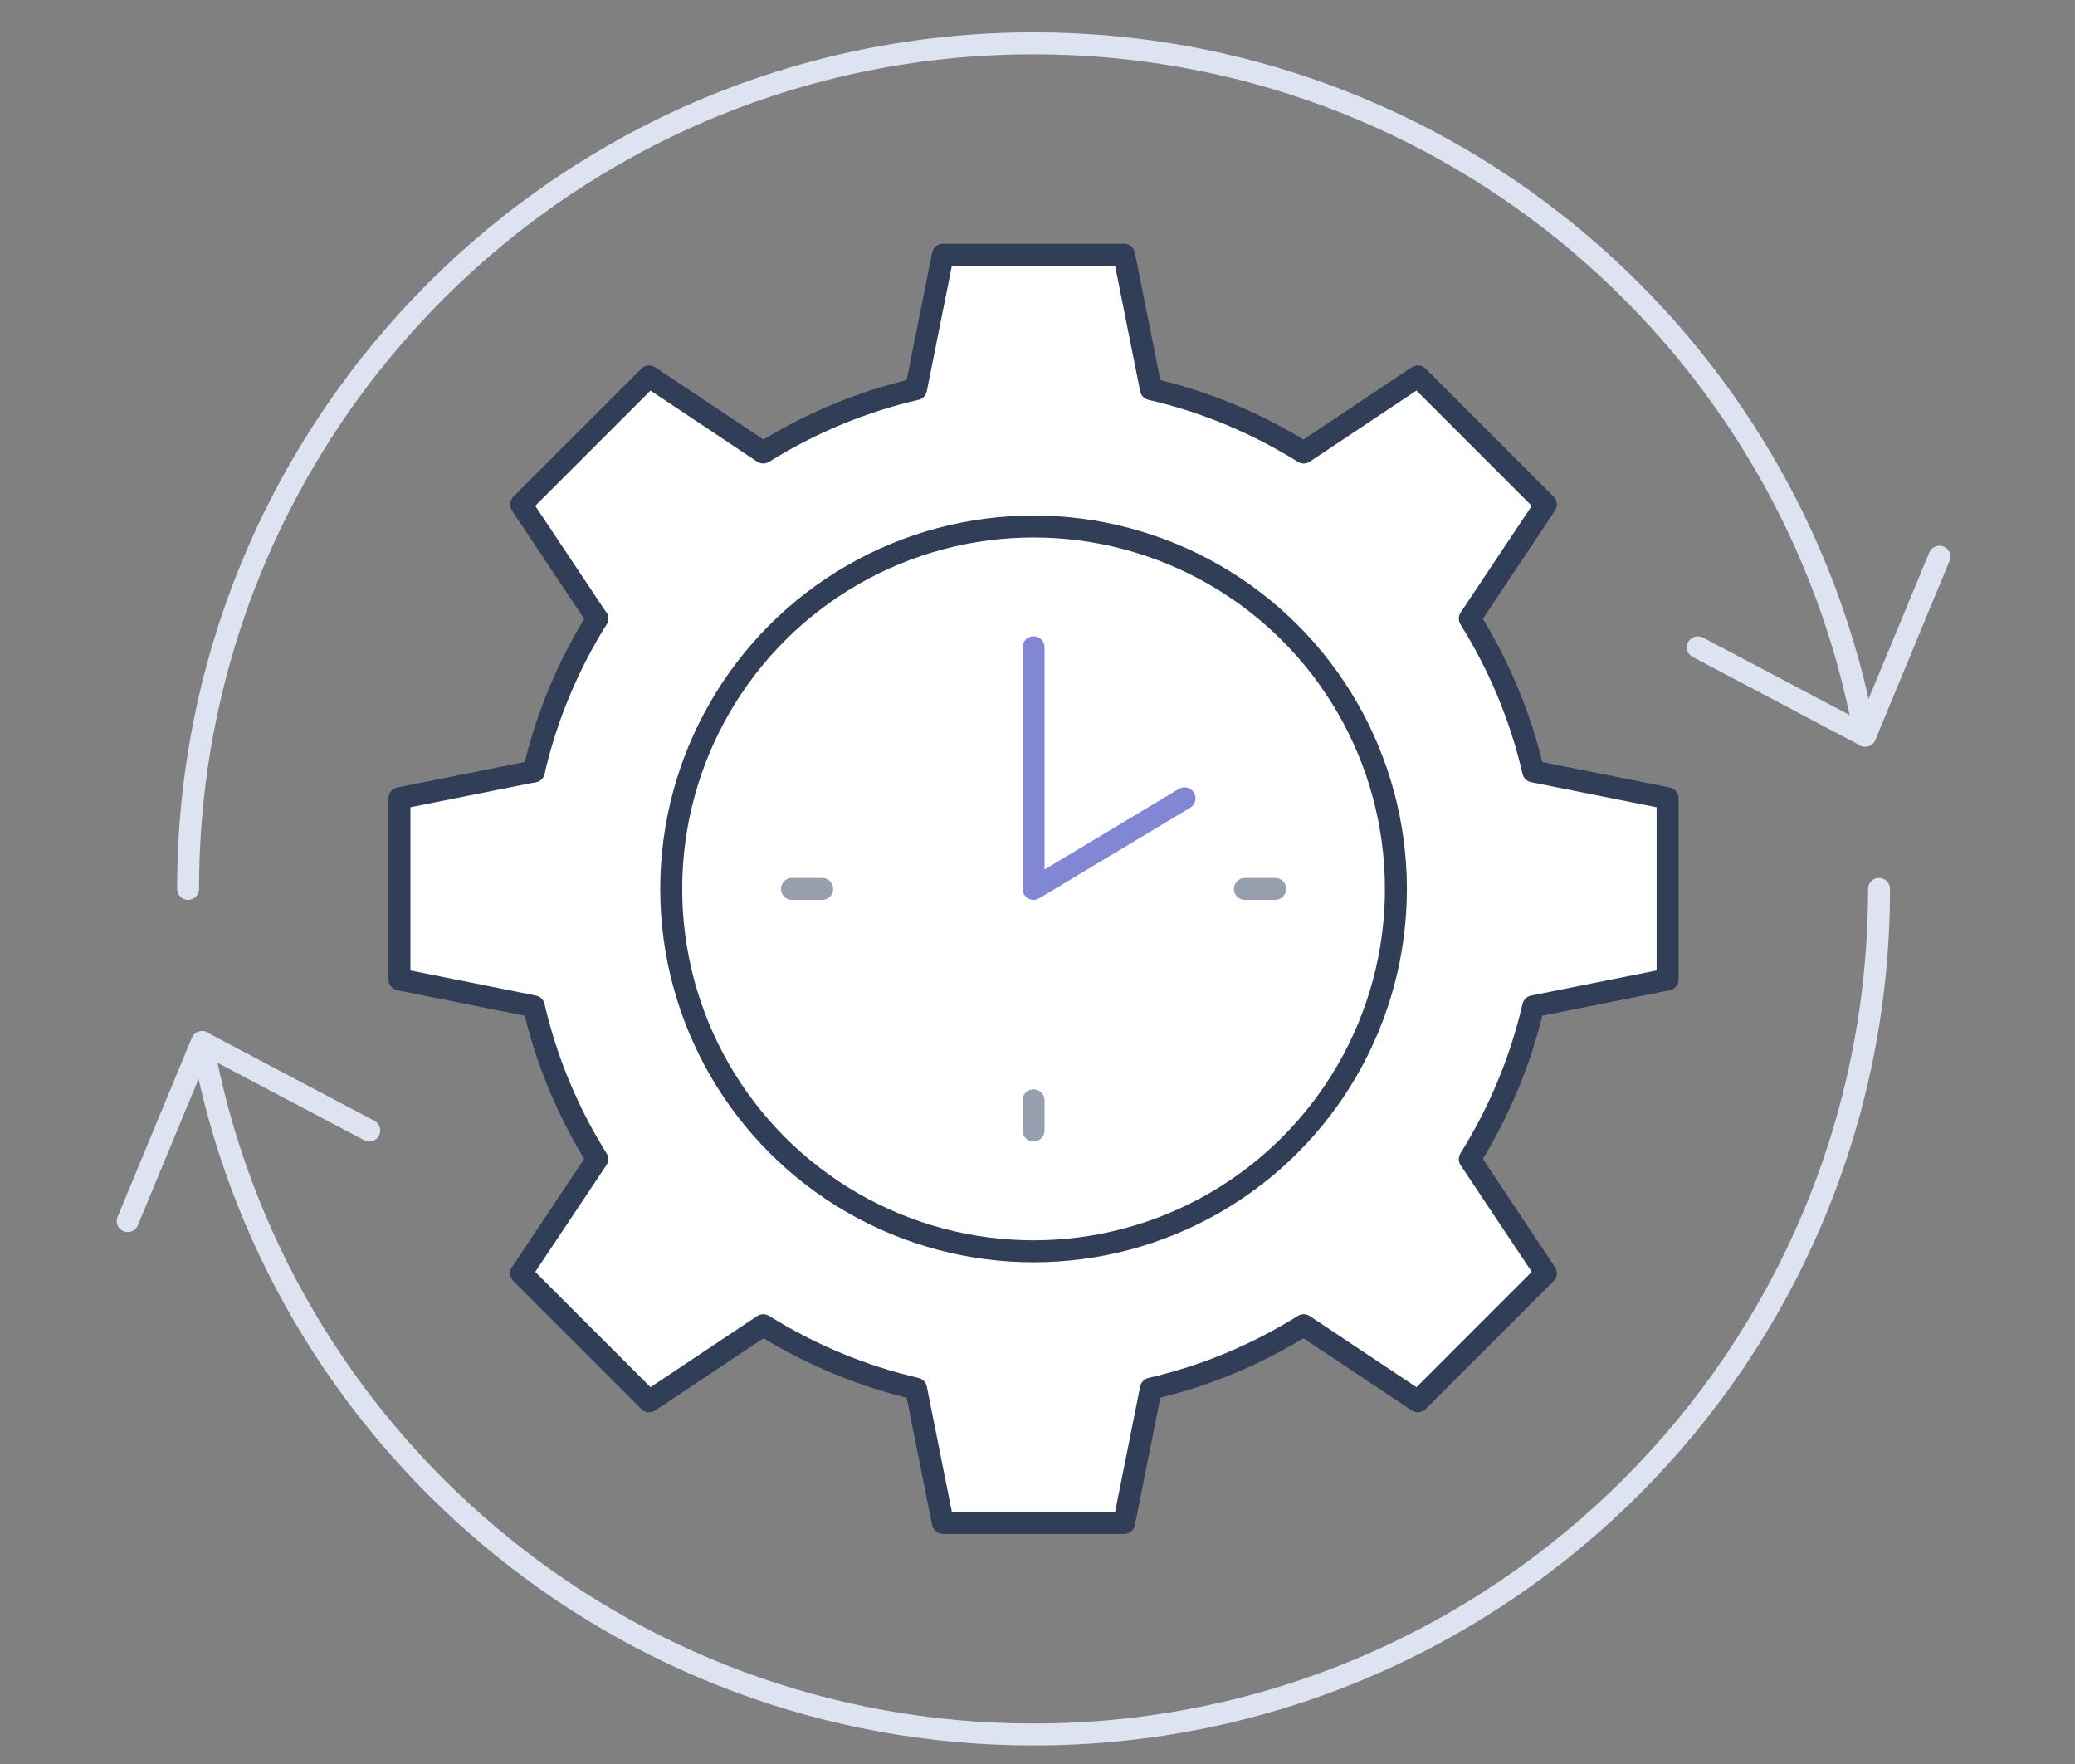 <?xml version="1.0" encoding="utf-8"?>
<!-- Generator: Adobe Illustrator 24.3.0, SVG Export Plug-In . SVG Version: 6.00 Build 0)  -->
<svg version="1.1" id="图层_1" xmlns="http://www.w3.org/2000/svg" xmlns:xlink="http://www.w3.org/1999/xlink" x="0px" y="0px"
	 viewBox="0 0 566.93 481.89" style="enable-background:new 0 0 566.93 481.89;" xml:space="preserve">
<rect x="0" y="0" width="566.93" height="481.89" fill="#808080" stroke="none"/>
<style type="text/css">
	.st0{fill:#FFFFFF;}
	.st1{fill:none;stroke:#DEE3F2;stroke-width:6;stroke-linecap:round;stroke-linejoin:round;stroke-miterlimit:10;}
	.st2{fill:none;stroke:#303E58;stroke-width:6;stroke-linecap:round;stroke-linejoin:round;stroke-miterlimit:10;}
	.st3{fill:none;stroke:#979FAF;stroke-width:6;stroke-linecap:round;stroke-linejoin:round;stroke-miterlimit:10;}
	.st4{fill:none;stroke:#8186D5;stroke-width:6;stroke-linecap:round;stroke-linejoin:round;stroke-miterlimit:10;}
</style>
<circle class="st0" cx="282.39" cy="242.83" r="99"/>
<path class="st0" d="M282.39,341.83c54.7,0,99-44.3,99-99s-44.3-99-99-99s-99,44.3-99,99S227.69,341.83,282.39,341.83z
	 M314.48,106.29c15.02,3.46,29.04,9.4,41.74,17.32l31.19-20.79l34.98,34.98l-20.79,31.18c7.92,12.71,13.86,26.73,17.33,41.74
	l36.71,7.34v49.5l-36.71,7.34c-3.46,15.02-9.4,29.04-17.33,41.74l20.79,31.18l-34.98,34.98l-31.19-20.79
	c-12.7,7.92-26.73,13.86-41.74,17.33l-7.34,36.71h-49.5l-7.34-36.71c-15.01-3.46-29.04-9.4-41.74-17.33l-31.18,20.79l-34.98-34.98
	l20.79-31.18c-7.92-12.7-13.86-26.73-17.32-41.74l-36.71-7.34v-49.5l36.71-7.34c3.46-15.01,9.4-29.04,17.32-41.74l-20.79-31.18
	l34.98-34.98l31.18,20.79c12.71-7.92,26.73-13.86,41.74-17.32l7.34-36.71h49.5L314.48,106.29z"/>
<path class="st1" d="M51.39,242.83c0-127.54,103.45-231,231-231c113.27,0,207.49,81.51,227.12,189.09"/>
<path class="st1" d="M55.27,284.74C74.9,392.32,169.12,473.83,282.39,473.83c127.55,0,231-103.45,231-231"/>
<polyline class="st1" points="529.89,152.08 509.6,201 509.51,201 509.51,200.92 463.89,176.83 "/>
<polyline class="st1" points="34.89,333.58 55.19,284.65 55.27,284.65 55.27,284.74 100.89,308.83 "/>
<circle class="st2" cx="282.39" cy="242.83" r="99"/>
<line class="st3" x1="348.39" y1="242.83" x2="340.14" y2="242.83"/>
<line class="st3" x1="224.64" y1="242.83" x2="216.39" y2="242.83"/>
<line class="st3" x1="282.39" y1="308.83" x2="282.39" y2="300.58"/>
<polyline class="st4" points="282.39,176.83 282.39,242.83 323.64,218.08 "/>
<path class="st2" d="M145.85,210.73l-36.71,7.34v49.5l36.71,7.34c3.46,15.02,9.4,29.04,17.32,41.74l-20.79,31.18l34.98,34.98
	l31.18-20.79c12.71,7.92,26.73,13.86,41.74,17.33l7.34,36.71h49.5l7.34-36.71c15.02-3.46,29.04-9.4,41.74-17.33l31.19,20.79
	l34.98-34.98l-20.79-31.18c7.92-12.7,13.86-26.73,17.33-41.74l36.71-7.34v-49.5l-36.71-7.34c-3.46-15.01-9.4-29.04-17.33-41.74
	l20.79-31.18l-34.98-34.98l-31.19,20.79c-12.7-7.92-26.73-13.86-41.74-17.32l-7.34-36.71h-49.5l-7.34,36.71
	c-15.01,3.46-29.04,9.4-41.74,17.32l-31.18-20.79l-34.98,34.98l20.79,31.18"/>
<path class="st2" d="M163.18,168.99c-7.92,12.71-13.86,26.73-17.32,41.74"/>
</svg>
